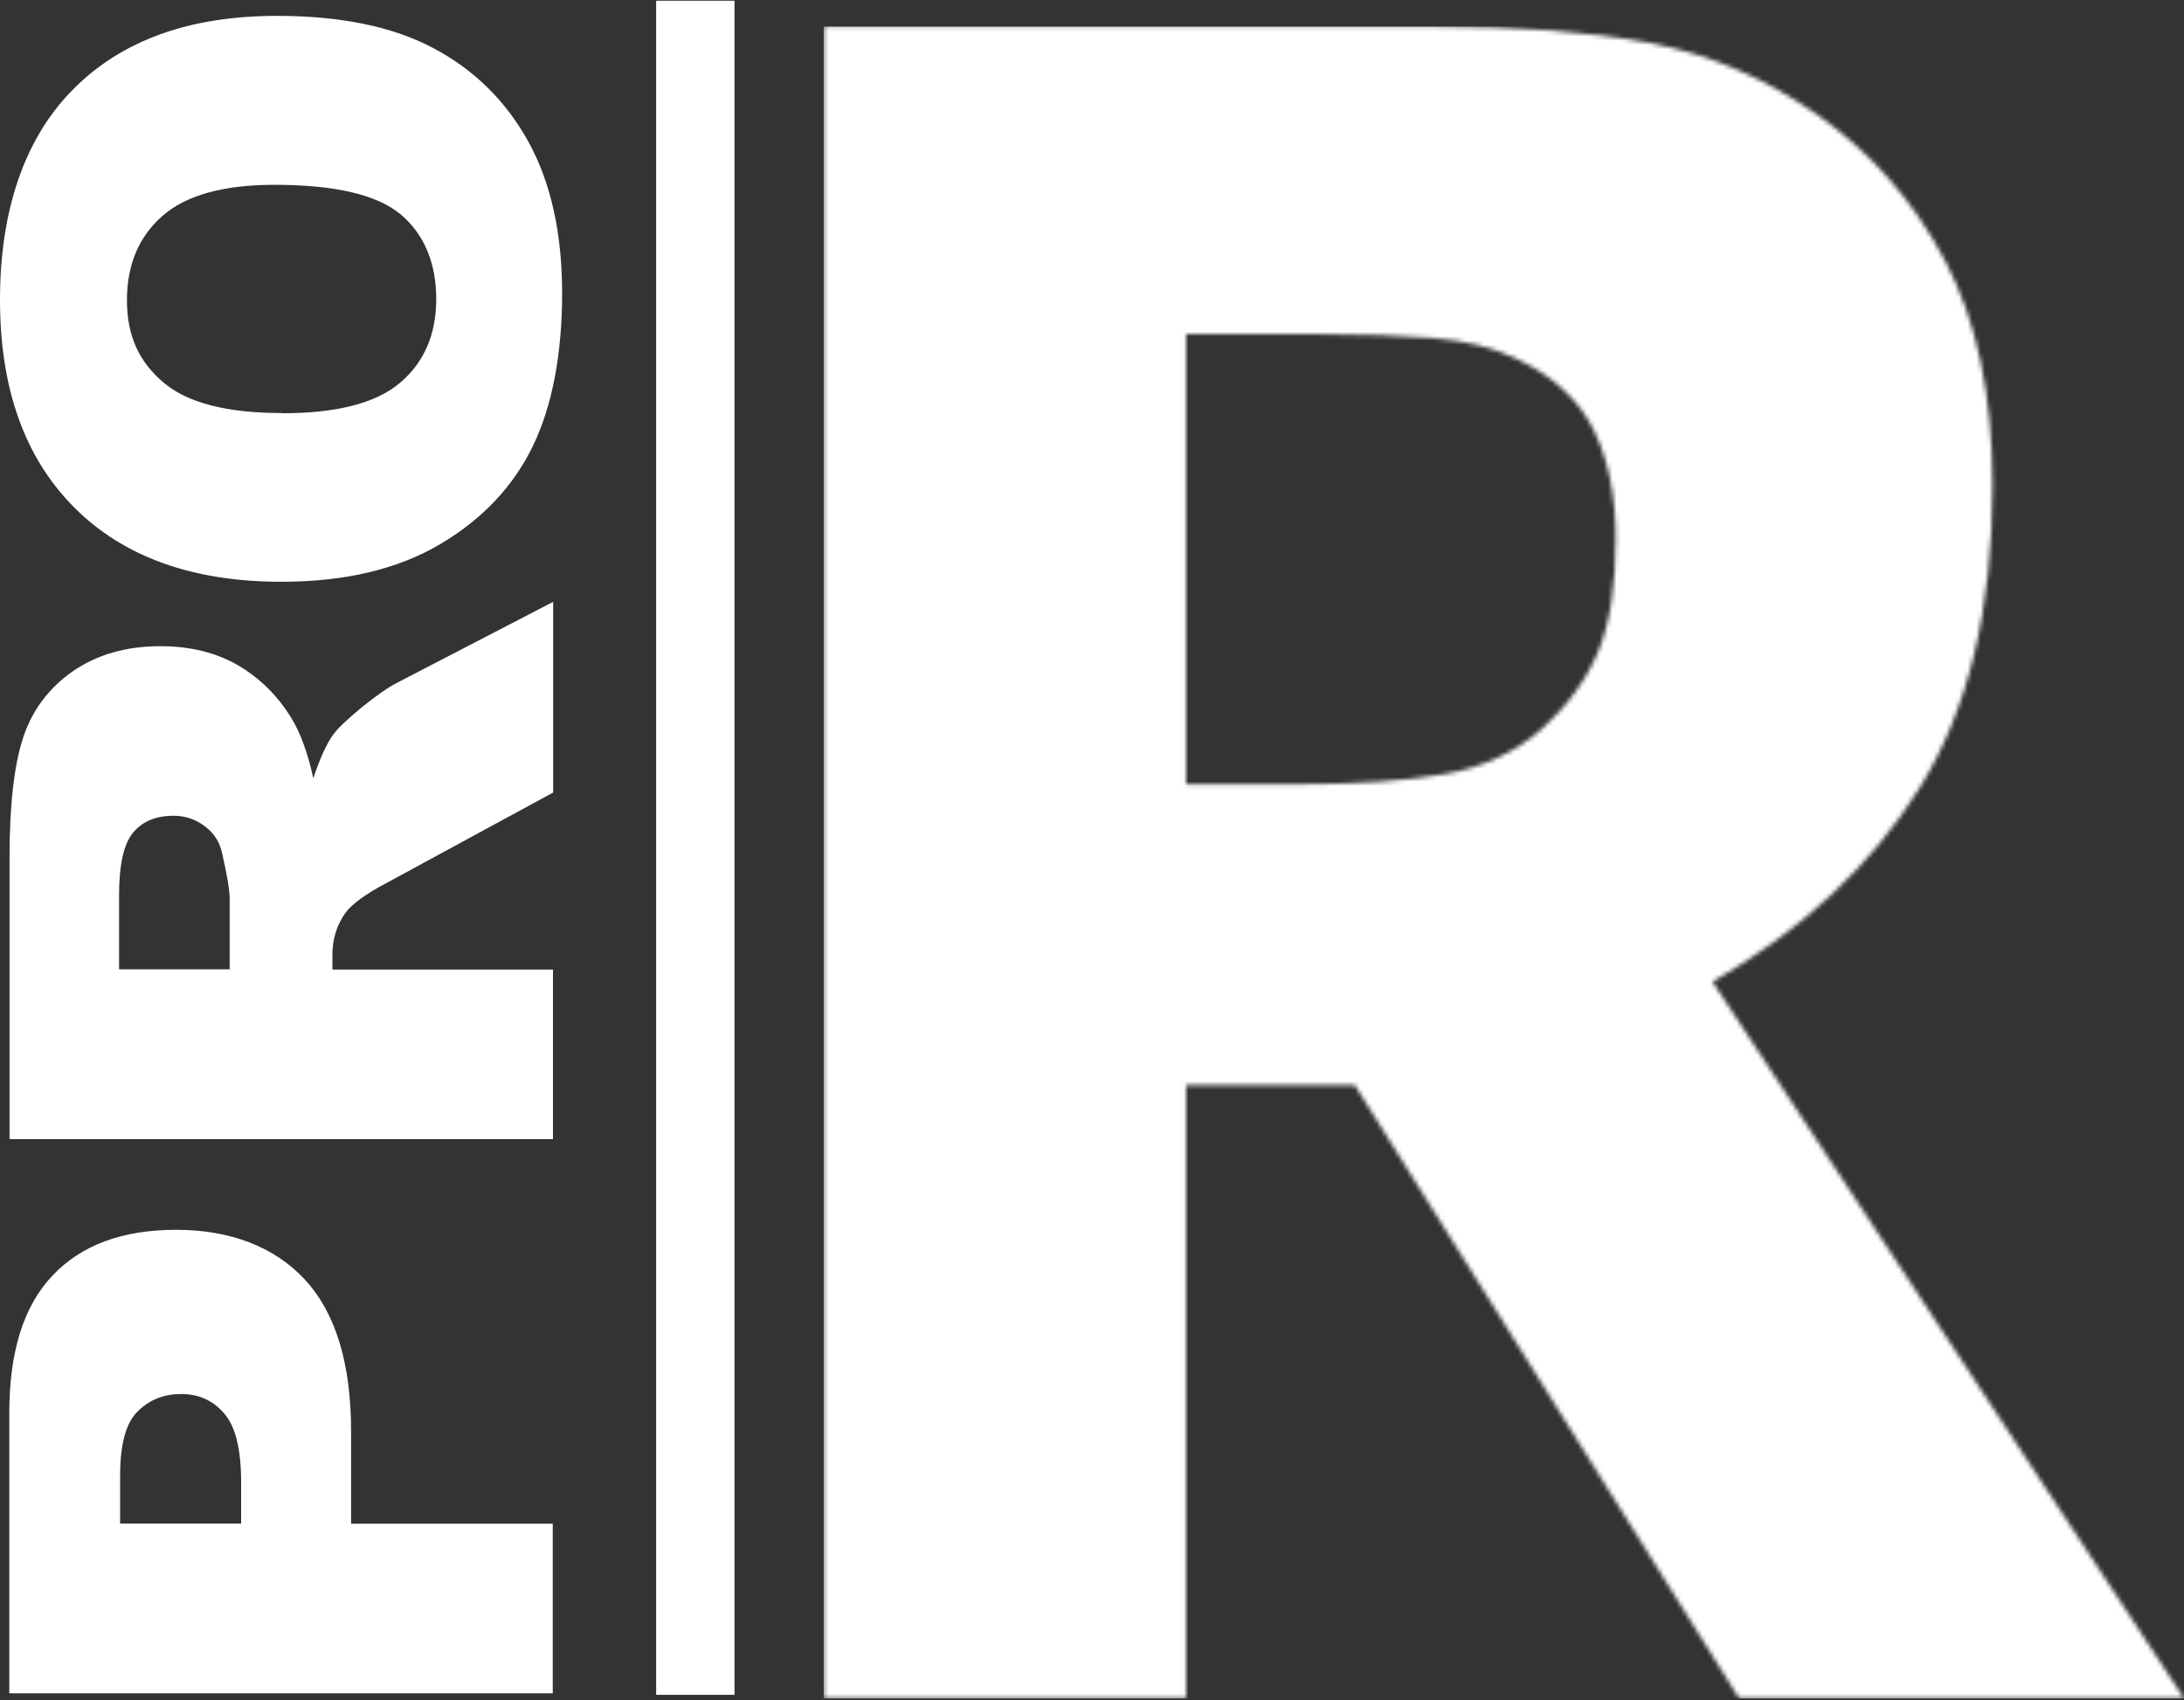<svg xmlns="http://www.w3.org/2000/svg" width="510" height="397" viewBox="0 0 510 397" fill="none"><rect x="0" y="0" width="510" height="397" fill="#333333" stroke="none"/><path d="M56.307 355.771V346.108C56.307 338.487 55.018 333.157 52.39 330.118C49.763 327.03 46.392 325.536 42.328 325.536C38.263 325.536 34.991 326.831 32.215 329.521C29.439 332.161 28.051 337.191 28.051 344.564V355.771H56.356H56.307ZM2.175 395.371V329.869C2.175 315.623 5.546 304.914 12.287 297.84C19.029 290.717 28.646 287.181 41.138 287.181C53.63 287.181 63.99 291.066 71.178 298.787C78.366 306.557 81.984 318.363 81.984 334.253V355.821H129.077V395.421H2.175V395.371Z" fill="white"></path><path d="M53.63 226.412V209.825C53.63 208.032 53.085 204.545 51.895 199.365C51.35 196.725 50.061 194.633 47.88 192.989C45.748 191.345 43.319 190.498 40.543 190.498C36.429 190.498 33.306 191.793 31.125 194.383C28.894 197.023 27.803 201.905 27.803 209.078V226.362H53.63V226.412ZM129.127 266.012H2.225V200.311C2.225 188.157 3.266 178.842 5.348 172.417C7.43 165.991 11.296 160.761 16.898 156.826C22.549 152.89 29.39 150.898 37.47 150.898C44.509 150.898 50.606 152.442 55.712 155.431C60.818 158.469 64.982 162.604 68.155 167.884C70.187 171.221 71.872 175.854 73.161 181.731C74.748 176.999 76.284 173.612 77.871 171.47C78.912 170.026 81.142 167.933 84.513 165.144C87.933 162.404 90.561 160.561 92.395 159.615L129.177 140.537V185.069L90.362 206.139C85.356 208.779 82.084 211.17 80.597 213.262C78.614 216.101 77.623 219.339 77.623 222.925V226.412H129.127V266.012Z" fill="white"></path><path d="M65.88 96.504C78.719 96.504 87.89 94.113 93.492 89.331C99.093 84.549 101.869 78.024 101.869 69.805C101.869 61.586 99.143 54.812 93.64 50.13C88.138 45.497 78.323 43.156 64.096 43.156C52.149 43.156 43.425 45.597 37.922 50.428C32.42 55.26 29.644 61.835 29.644 70.104C29.644 78.373 32.42 84.4 38.071 89.232C43.672 94.063 52.942 96.454 65.831 96.454M65.682 135.855C44.961 135.855 28.801 130.027 17.3 118.471C5.75 106.865 0 90.726 0 70.004C0 49.283 5.651 32.397 17.003 20.94C28.355 9.433 44.218 3.705 64.691 3.705C79.512 3.705 91.707 6.196 101.175 11.227C110.693 16.258 118.079 23.53 123.334 32.994C128.588 42.508 131.265 54.314 131.265 68.46C131.265 82.607 128.985 94.761 124.424 104.175C119.864 113.589 112.626 121.26 102.761 127.088C92.897 132.916 80.553 135.855 65.682 135.855Z" fill="white"></path><path d="M171.516 0.168H153.225V395.772H171.516V0.168Z" fill="white"></path><mask id="mask0_231_472" style="mask-type:luminance" maskUnits="userSpaceOnUse" x="192" y="6" width="318" height="391"><path d="M276.965 78.028H307.749C317.96 78.028 326.834 78.327 334.517 78.925C342.25 79.523 348.943 81.216 354.693 84.056C362.971 88.09 368.821 93.57 372.241 100.593C375.612 107.567 377.297 115.985 377.297 125.748C377.297 136.707 375.959 145.523 373.232 152.098C370.456 158.673 366.193 164.651 360.245 170.031C354.048 175.609 346.365 179.196 337.194 180.79C328.023 182.384 316.672 183.131 303.089 183.131H276.965V78.028ZM192.347 6.15V396.574H276.965V253.415H316.374L406.098 396.574H510L399.902 229.256C420.871 217.202 437.031 202.059 448.333 183.878C459.635 165.697 465.286 142.186 465.286 113.345C465.286 92.374 461.618 74.94 454.282 61.043C446.995 47.145 437.13 35.838 424.737 27.071C412.493 18.354 399.357 12.726 385.328 10.036C371.25 7.445 354.544 6.15 335.063 6.15H192.396H192.347Z" fill="white"></path></mask><g mask="url(#mask0_231_472)"><path d="M509.997 6.199H192.344V396.622H509.997V6.199Z" fill="white"></path></g></svg>